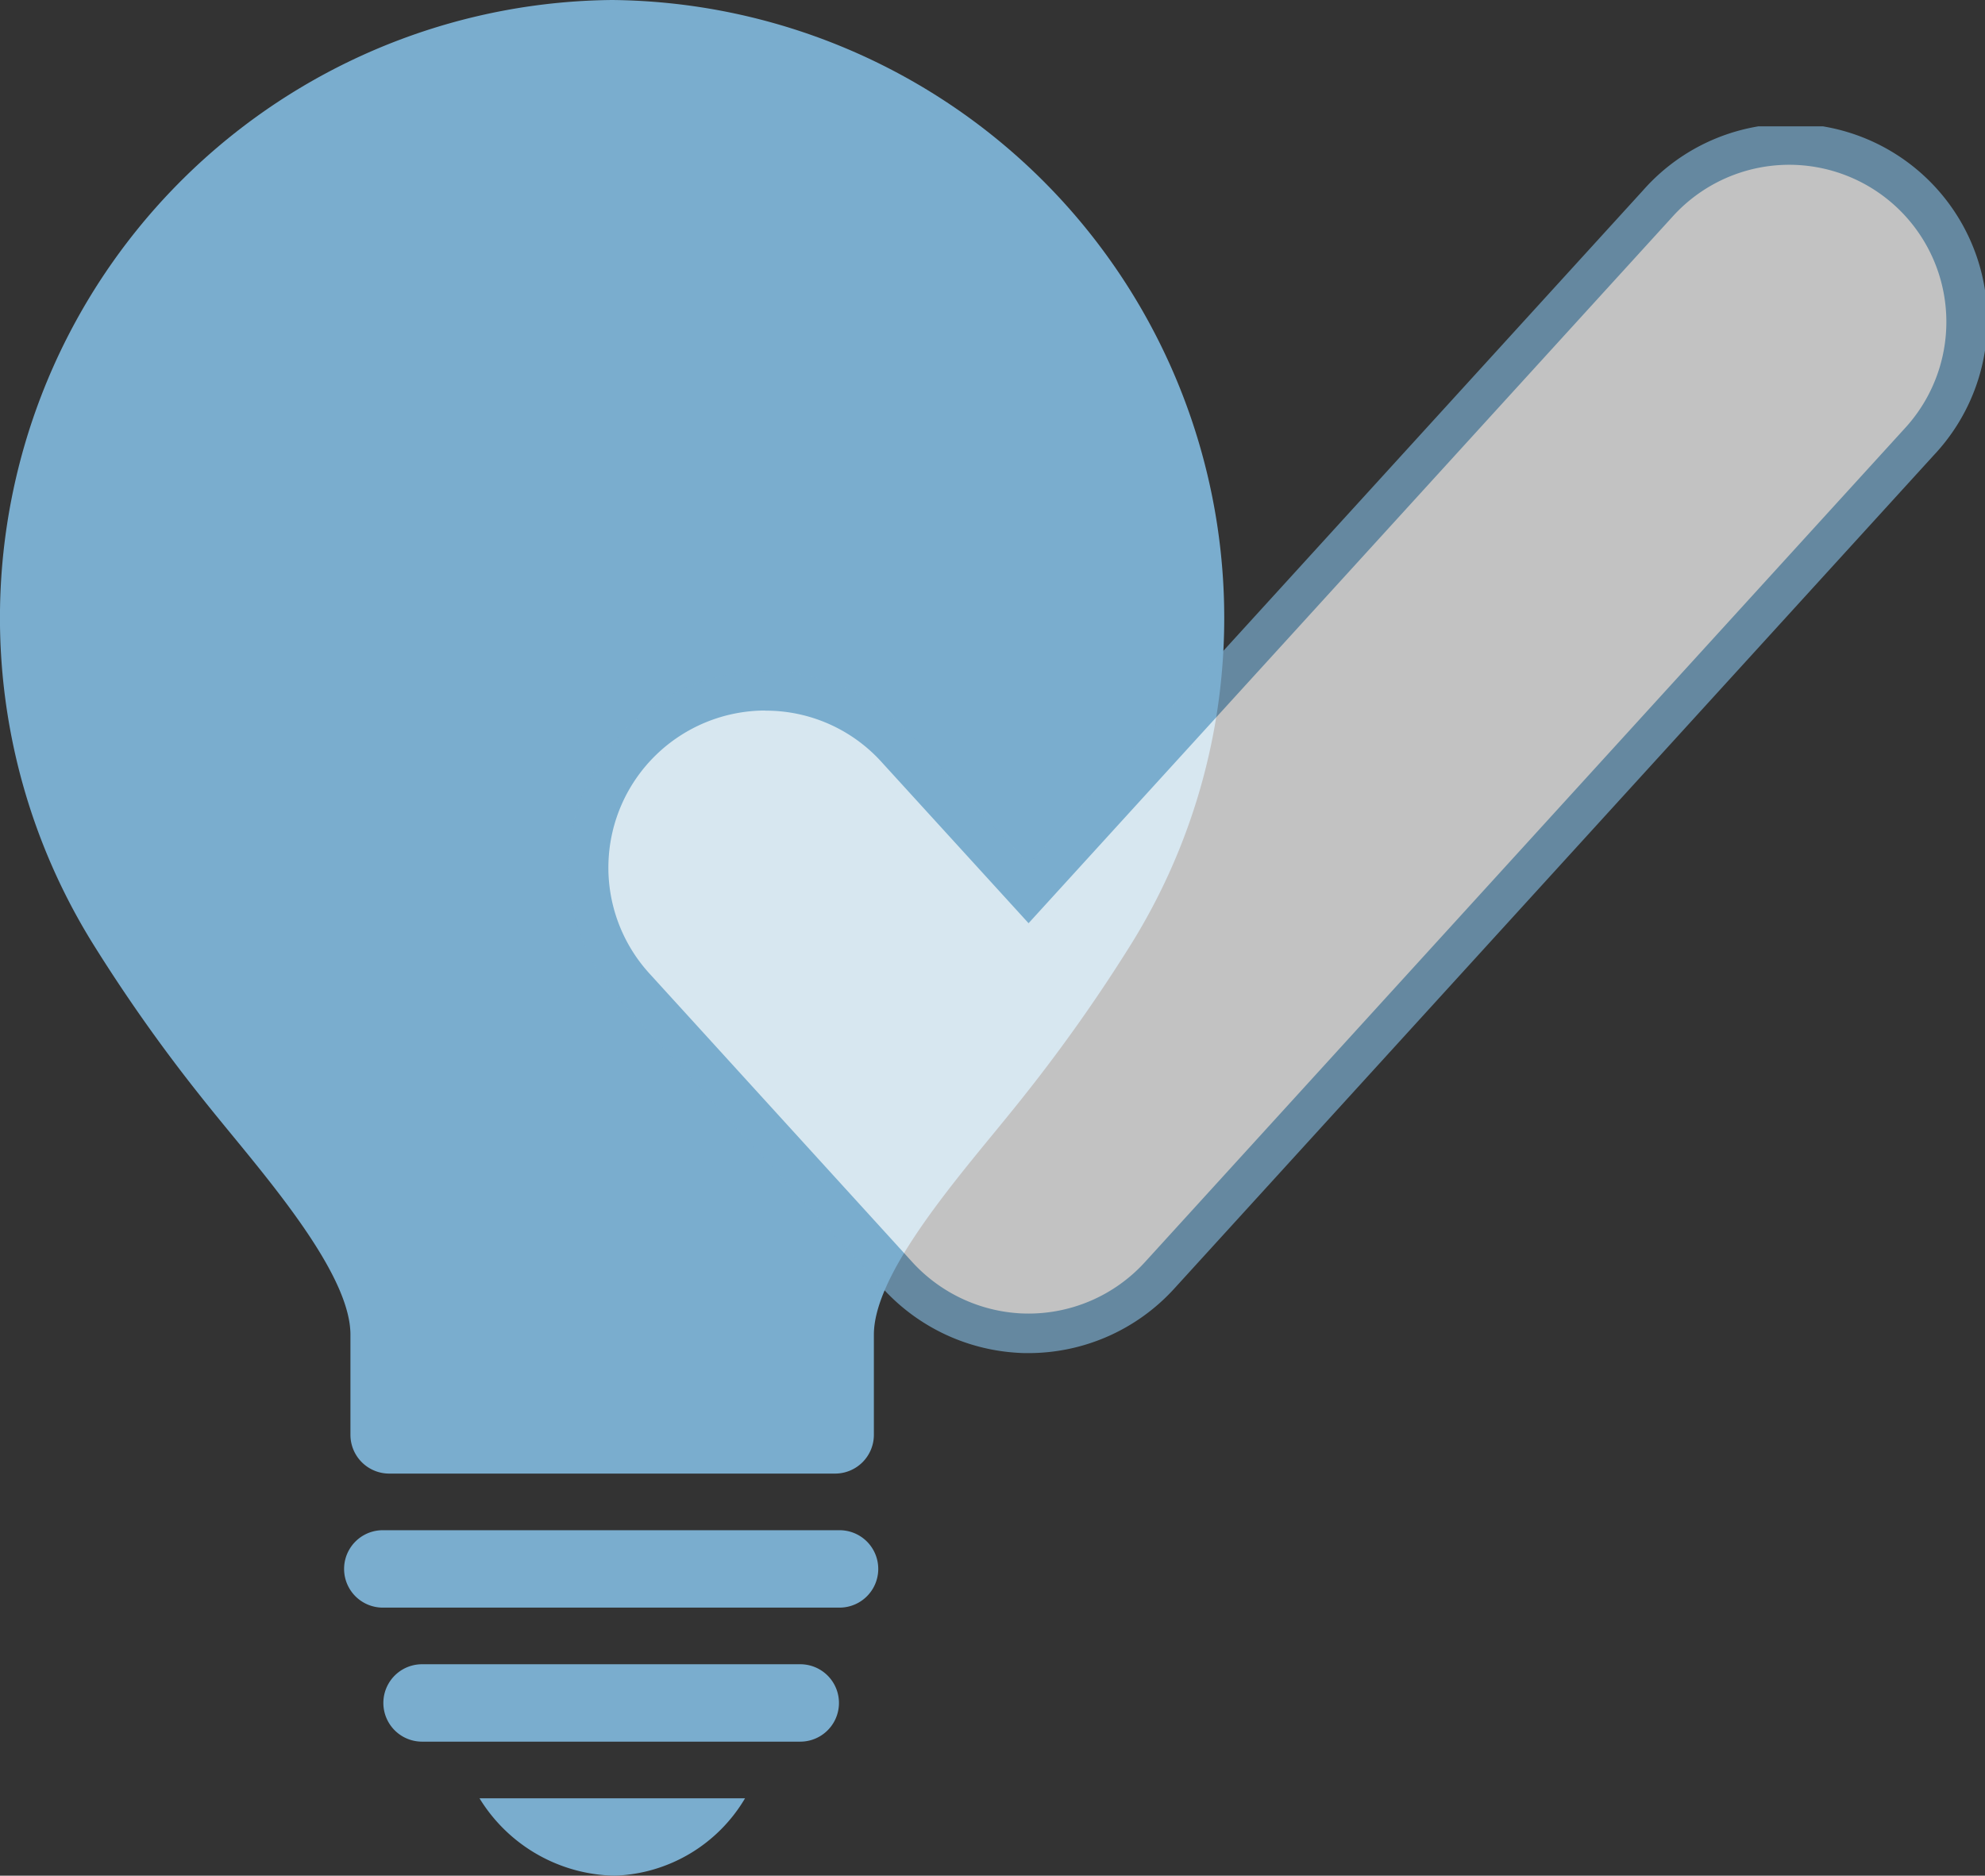 <?xml version="1.0" encoding="UTF-8"?>
<svg xmlns="http://www.w3.org/2000/svg" xmlns:xlink="http://www.w3.org/1999/xlink" id="Gruppe_2089" data-name="Gruppe 2089" width="87.411" height="82.607" viewBox="0 0 87.411 82.607">
  <rect x="0" y="0" width="87.411" height="82.607" fill="#333333" stroke="none"/>
  <defs>
    <clipPath id="clip-path">
      <rect id="Rechteck_172" data-name="Rechteck 172" width="87.411" height="82.608" fill="none"></rect>
    </clipPath>
    <clipPath id="clip-path-3">
      <rect id="Rechteck_170" data-name="Rechteck 170" width="62.371" height="54.028" fill="none"></rect>
    </clipPath>
  </defs>
  <g id="Gruppe_451" data-name="Gruppe 451" clip-path="url(#clip-path)">
    <g id="Gruppe_450" data-name="Gruppe 450">
      <g id="Gruppe_449" data-name="Gruppe 449" clip-path="url(#clip-path)">
        <path id="Pfad_197" data-name="Pfad 197" d="M26.957,0A27.211,27.211,0,0,0,4.065,41.52a71.371,71.371,0,0,0,4.715,6.693c.433.549.912,1.134,1.412,1.743,2.21,2.692,5.24,6.377,5.24,8.824l0,4.41a1.708,1.708,0,0,0,1.7,1.708H36.782a1.708,1.708,0,0,0,1.7-1.708l0-4.41c0-2.447,3.03-6.132,5.24-8.824.5-.609.979-1.194,1.412-1.743a71.781,71.781,0,0,0,4.718-6.7A27.216,27.216,0,0,0,26.957,0" fill="#7aadce"></path>
        <path id="Pfad_198" data-name="Pfad 198" d="M47.972,179.932a7.129,7.129,0,0,0,5.959,3.409,6.935,6.935,0,0,0,5.735-3.409Z" transform="translate(-26.857 -100.734)" fill="#7aadce"></path>
        <path id="Pfad_199" data-name="Pfad 199" d="M56.242,156.518H36.129a1.7,1.7,0,1,1,0-3.409H56.242a1.7,1.7,0,0,1,0,3.409" transform="translate(-19.272 -85.717)" fill="#7aadce"></path>
        <path id="Pfad_200" data-name="Pfad 200" d="M56.712,169.93H40.058a1.7,1.7,0,1,1,0-3.409H56.712a1.7,1.7,0,1,1,0,3.409" transform="translate(-21.472 -93.226)" fill="#7aadce"></path>
        <g id="Gruppe_448" data-name="Gruppe 448" transform="translate(25.041 5.564)" opacity="0.7">
          <g id="Gruppe_447" data-name="Gruppe 447">
            <g id="Gruppe_446" data-name="Gruppe 446" clip-path="url(#clip-path-3)">
              <path id="Pfad_201" data-name="Pfad 201" d="M116.955,16.642a7.792,7.792,0,0,0-11.005.511l-9.05,9.93L78.251,47.547l-5.836-6.4A7.79,7.79,0,1,0,60.9,51.645L72.5,64.36a7.792,7.792,0,0,0,5.4,2.533c.12.006.24.007.36.008a7.789,7.789,0,0,0,5.757-2.544l16.051-17.612,17.4-19.1a7.79,7.79,0,0,0-.511-11.005" transform="translate(-57.998 -13.744)" fill="#fff"></path>
              <path id="Pfad_202" data-name="Pfad 202" d="M77.148,66.67c-.138,0-.269,0-.4-.009a8.721,8.721,0,0,1-6-2.816L59.153,51.129a8.66,8.66,0,1,1,12.8-11.671l5.193,5.694L104.2,15.465A8.661,8.661,0,1,1,117,27.132L83.548,63.842a8.681,8.681,0,0,1-6.4,2.828m-11.6-28.3a6.919,6.919,0,0,0-5.1,11.582L72.033,62.672a6.966,6.966,0,0,0,4.794,2.25c.109.005.217.007.327.007a6.932,6.932,0,0,0,5.107-2.259l33.454-36.711a6.92,6.92,0,1,0-10.229-9.322l-28.342,31.1-6.48-7.106a6.87,6.87,0,0,0-4.794-2.249q-.163-.007-.326-.007" transform="translate(-56.891 -12.642)" fill="#7aadce"></path>
            </g>
          </g>
        </g>
      </g>
    </g>
  </g>
</svg>
